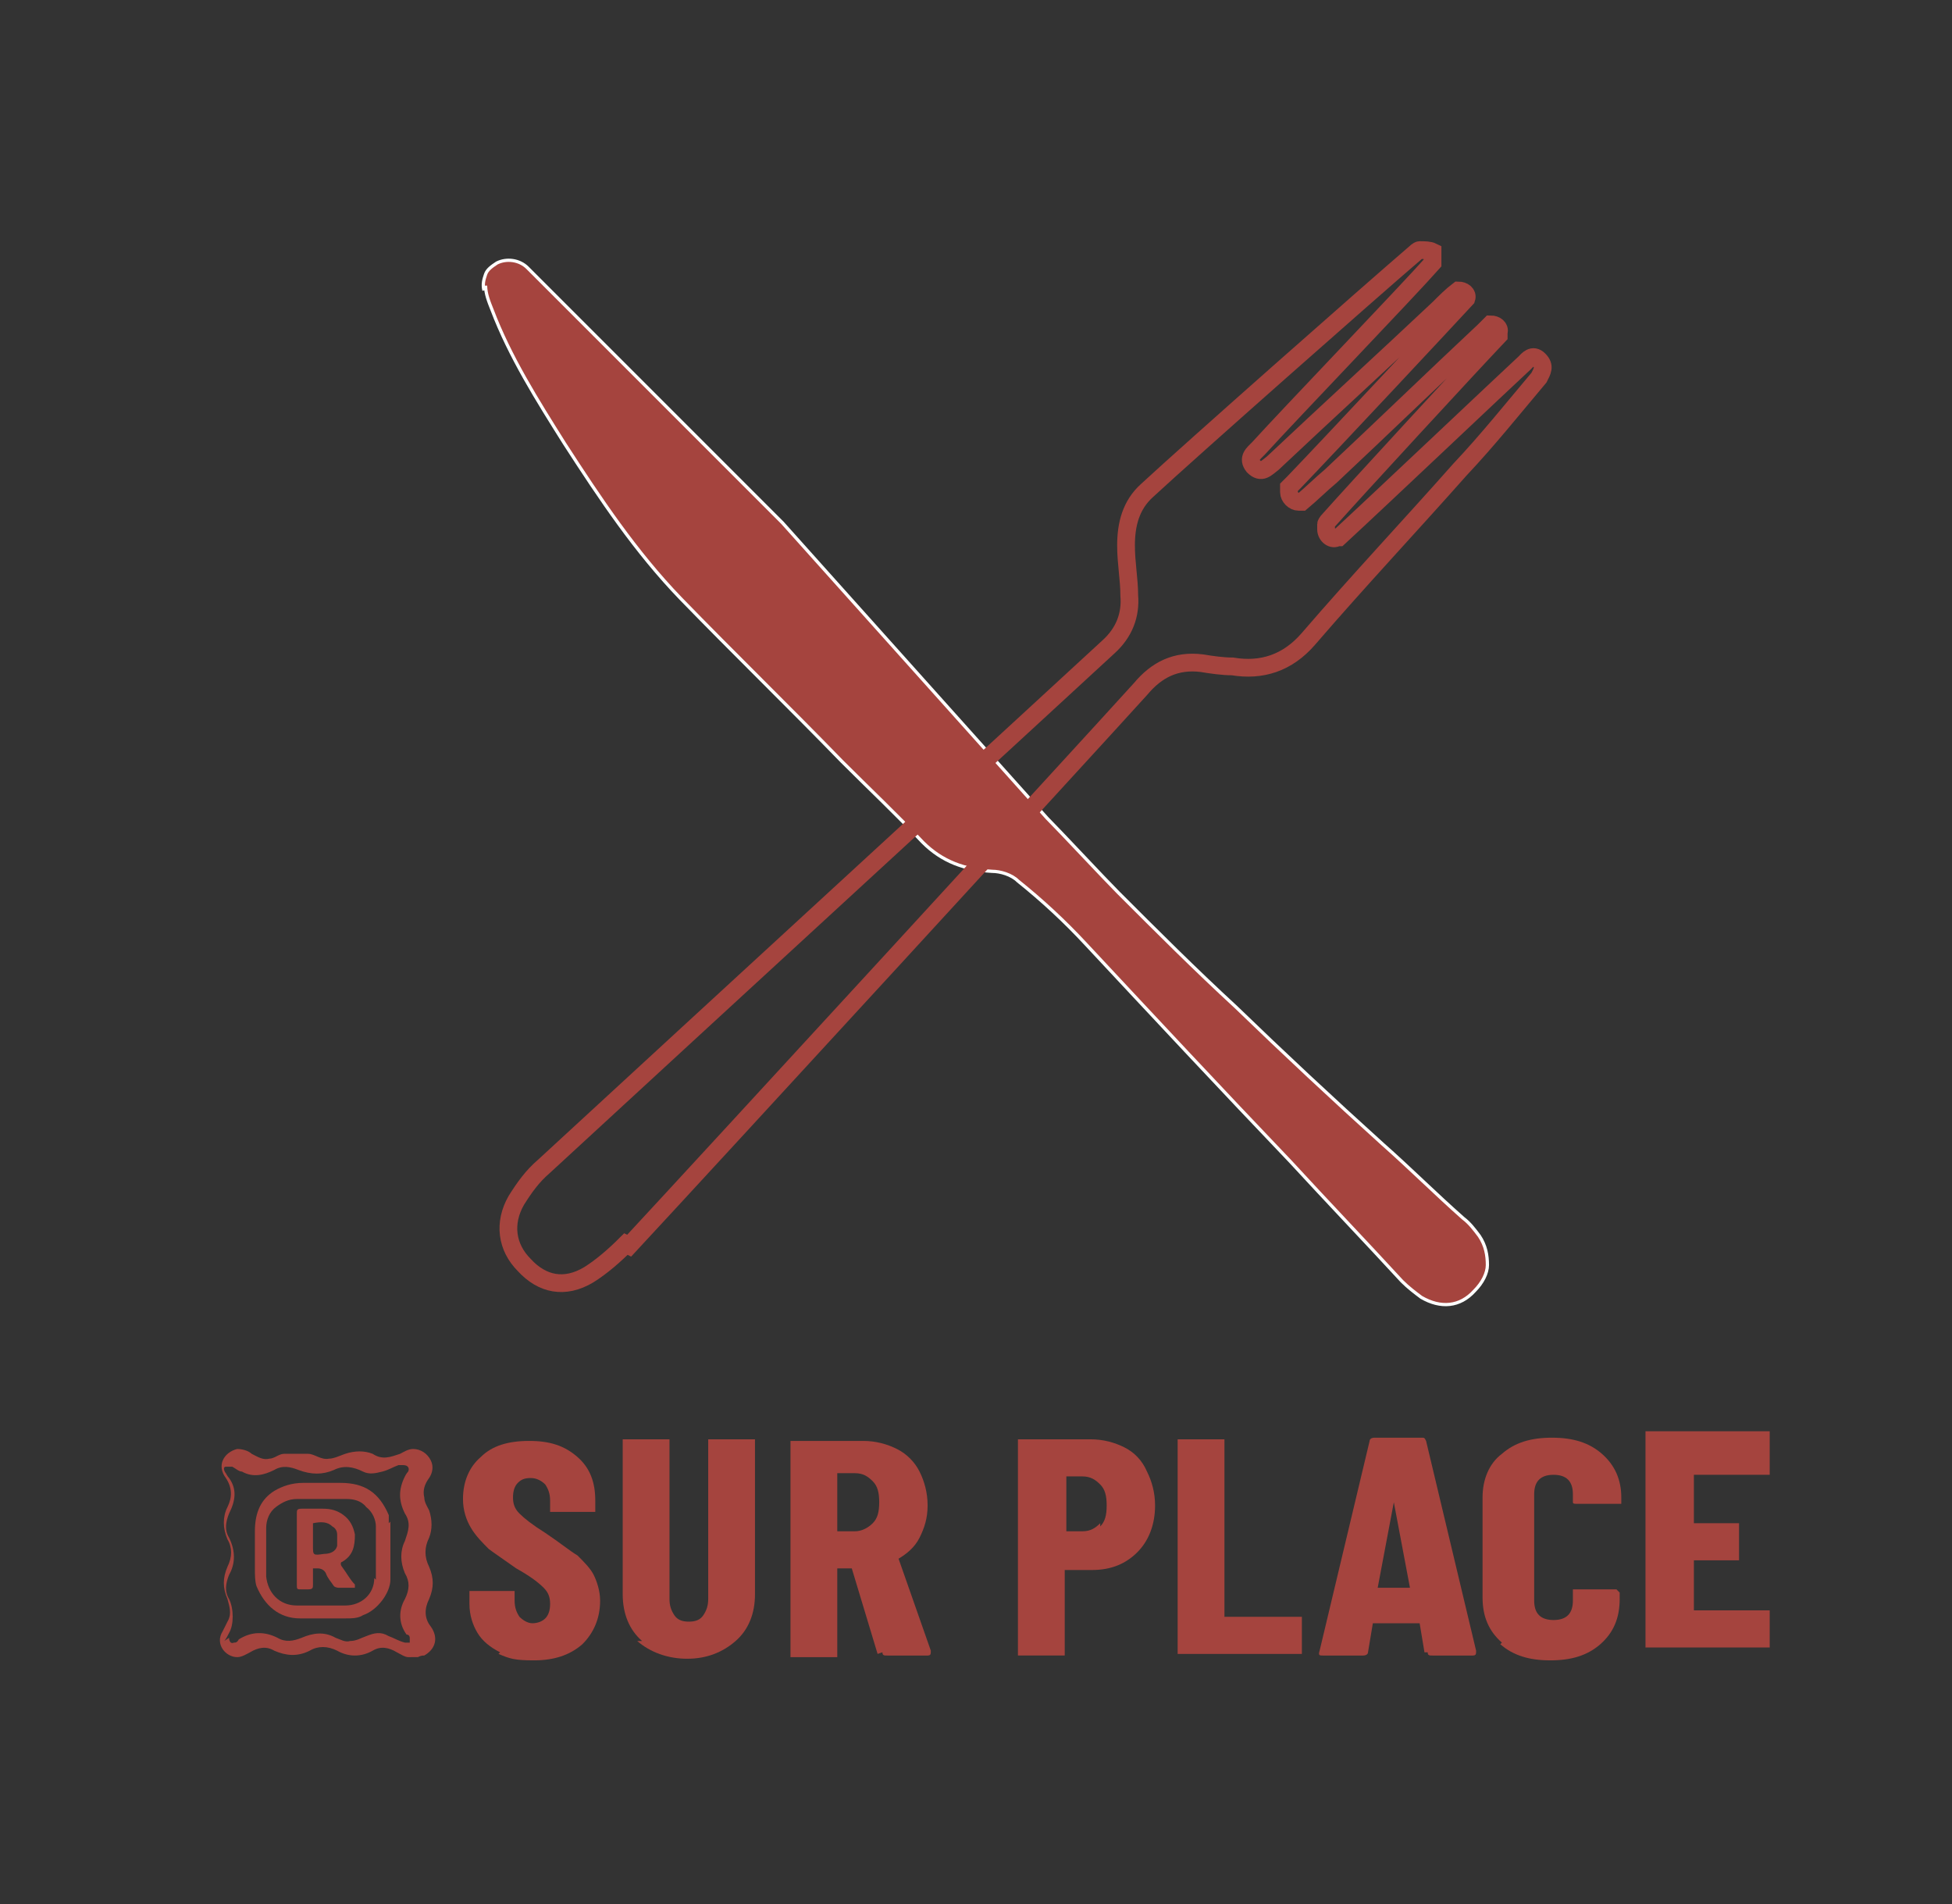 <?xml version="1.0" encoding="UTF-8"?> <svg xmlns="http://www.w3.org/2000/svg" id="Calque_1" data-name="Calque 1" version="1.1" viewBox="0 0 121 118"><rect x="0" y="0" width="121" height="118" fill="#333333" stroke="none"/><defs><style> .cls-1 { stroke: #fff; stroke-width: .2px; } .cls-1, .cls-2 { fill: #a5443e; } .cls-2 { stroke-width: 0px; } .cls-3 { fill: none; stroke: #a5443e; stroke-miterlimit: 10; stroke-width: 1.1px; } </style></defs><path class="cls-2" d="M31,102.4c-.6-.3-1.1-.7-1.4-1.2-.3-.5-.5-1.1-.5-1.8v-.6c0,0,0-.1,0-.2,0,0,.1,0,.2,0h2.4c0,0,.1,0,.2,0,0,0,0,0,0,.2v.4c0,.4.1.7.3,1,.2.2.5.4.8.4s.6-.1.8-.3c.2-.2.3-.5.3-.9s-.1-.7-.4-1c-.3-.3-.8-.7-1.7-1.2-.7-.5-1.3-.9-1.7-1.2-.4-.4-.8-.8-1.1-1.3-.3-.5-.5-1.1-.5-1.8,0-1.1.4-2,1.1-2.6.7-.7,1.7-1,3-1s2.2.3,3,1c.8.7,1.1,1.6,1.1,2.7v.5c0,0,0,.1,0,.2,0,0-.1,0-.2,0h-2.4c0,0-.1,0-.2,0,0,0,0,0,0-.2v-.5c0-.4-.1-.7-.3-1-.2-.2-.5-.4-.9-.4s-.6.1-.8.3c-.2.2-.3.5-.3.9s.1.7.4,1c.3.3.8.7,1.6,1.2.9.6,1.5,1.1,2,1.4.4.4.8.8,1,1.2.2.4.4,1,.4,1.6,0,1.1-.4,2-1.1,2.7-.8.7-1.8,1-3,1s-1.5-.1-2.2-.4h0Z"></path><path class="cls-2" d="M39.8,101.7c-.8-.7-1.2-1.7-1.2-2.9v-9.4c0,0,0-.1,0-.2,0,0,.1,0,.2,0h2.5c0,0,.1,0,.2,0,0,0,0,0,0,.2v9.7c0,.4.1.7.3,1,.2.3.5.4.9.4s.7-.1.9-.4c.2-.3.3-.6.3-1v-9.7c0,0,0-.1,0-.2,0,0,.1,0,.2,0h2.5c0,0,.1,0,.2,0,0,0,0,0,0,.2v9.4c0,1.2-.4,2.2-1.2,2.9-.8.7-1.8,1.1-3,1.1s-2.3-.4-3.1-1.1h0Z"></path><path class="cls-2" d="M54.4,102.5l-1.6-5.3c0,0,0,0-.1,0h-.7c0,0-.1,0-.1,0v5.3c0,0,0,.1,0,.2,0,0-.1,0-.2,0h-2.5c0,0-.1,0-.2,0,0,0,0,0,0-.2v-13c0,0,0-.1,0-.2,0,0,.1,0,.2,0h4.3c.8,0,1.5.2,2.1.5.6.3,1.1.8,1.4,1.4.3.6.5,1.3.5,2.1s-.2,1.4-.5,2c-.3.6-.8,1-1.3,1.3,0,0,0,0,0,0,0,0,0,0,0,0l2,5.7h0c0,.2,0,.3-.2.3h-2.5c-.2,0-.3,0-.3-.2h0ZM51.9,91.6v3.3c0,0,0,0,.1,0h1c.4,0,.8-.2,1.1-.5.3-.3.4-.7.4-1.3s-.1-1-.4-1.3c-.3-.3-.6-.5-1.1-.5h-1c0,0-.1,0-.1,0h0Z"></path><path class="cls-2" d="M69.7,89.7c.6.3,1.1.8,1.4,1.5.3.6.5,1.3.5,2.1,0,1.2-.4,2.2-1.1,2.9-.7.7-1.6,1.1-2.8,1.1h-1.6c0,0-.1,0-.1,0v5.1c0,0,0,.1,0,.2,0,0-.1,0-.2,0h-2.5c0,0-.1,0-.2,0,0,0,0,0,0-.2v-13c0,0,0-.1,0-.2,0,0,.1,0,.2,0h4.3c.8,0,1.5.2,2.1.5h0ZM68.2,94.6c.3-.3.4-.7.4-1.3s-.1-1-.4-1.3c-.3-.3-.6-.5-1.1-.5h-.9c0,0-.1,0-.1,0v3.4c0,0,0,0,.1,0h.9c.5,0,.8-.2,1.1-.5Z"></path><path class="cls-2" d="M73,102.6s0,0,0-.2v-13c0,0,0-.1,0-.2,0,0,.1,0,.2,0h2.5c0,0,.1,0,.2,0,0,0,0,0,0,.2v10.8c0,0,0,0,.1,0h4.5c0,0,.1,0,.2,0,0,0,0,0,0,.2v1.9c0,0,0,.1,0,.2,0,0-.1,0-.2,0h-7.3c0,0-.1,0-.2,0Z"></path><path class="cls-2" d="M88.3,102.4l-.3-1.8c0,0,0,0-.1,0h-2.7c0,0-.1,0-.1,0l-.3,1.8c0,.1-.1.2-.3.2h-2.5c-.2,0-.3,0-.2-.3l3.1-13c0-.1.1-.2.3-.2h2.9c.2,0,.2,0,.3.2l3.1,13h0c0,.2,0,.3-.2.3h-2.5c-.2,0-.3,0-.3-.2h0ZM85.5,98.4h1.9c0,0,0,0,0,0l-1-5.3s0,0,0,0,0,0,0,0l-1,5.3c0,0,0,0,0,0h0Z"></path><path class="cls-2" d="M93.1,101.8c-.8-.7-1.2-1.6-1.2-2.8v-6.2c0-1.1.4-2.1,1.2-2.7.8-.7,1.8-1,3.1-1s2.3.3,3.1,1c.8.7,1.2,1.6,1.2,2.7v.2c0,0,0,.1,0,.2,0,0-.1,0-.2,0h-2.5c-.2,0-.3,0-.3-.1v-.5c0-.4-.1-.7-.3-.9-.2-.2-.5-.3-.9-.3s-.7.1-.9.3c-.2.2-.3.5-.3.9v6.6c0,.4.1.7.3.9.2.2.5.3.9.3s.7-.1.9-.3c.2-.2.3-.5.3-.9v-.5c0,0,0-.1,0-.2,0,0,.1,0,.2,0h2.5c0,0,.1.1.2.2,0,0,0,0,0,.2v.2c0,1.2-.4,2.1-1.2,2.8-.8.7-1.8,1-3.1,1s-2.3-.3-3.1-1Z"></path><path class="cls-2" d="M109.7,91.4c0,0-.1,0-.2,0h-4.4c0,0-.1,0-.1,0v3c0,0,0,0,.1,0h2.5c0,0,.1,0,.2,0,0,0,0,0,0,.2v1.9c0,0,0,.1,0,.2,0,0-.1,0-.2,0h-2.5c0,0-.1,0-.1,0v3.1c0,0,0,0,.1,0h4.4c0,0,.1,0,.2,0,0,0,0,0,0,.2v1.9c0,0,0,.1,0,.2,0,0-.1,0-.2,0h-7.3c0,0-.1,0-.2,0,0,0,0,0,0-.2v-13c0,0,0-.1,0-.2,0,0,.1,0,.2,0h7.3c0,0,.1,0,.2,0,0,0,0,0,0,.2v1.9c0,0,0,.1,0,.2h0Z"></path><path class="cls-2" d="M19.4,97.3c0,.3,0,.6,0,.9,0,.2,0,.3-.3.3-.1,0-.3,0-.4,0-.3,0-.3,0-.3-.3v-2.2c0-.7,0-1.4,0-2.2,0-.2,0-.3.3-.3.4,0,.9,0,1.3,0,.5,0,.9.1,1.3.4.4.3.6.7.7,1.2,0,.7-.1,1.3-.8,1.7-.1,0-.1.2,0,.3.3.4.5.8.8,1.1,0,0,0,.1,0,.2,0,0-.1,0-.2,0-.3,0-.5,0-.8,0,0,0-.2,0-.3-.1-.2-.3-.4-.5-.5-.8-.1-.2-.3-.3-.5-.3,0,0-.2,0-.3,0ZM19.4,94.4v1.4c0,.6,0,.6.7.5.3,0,.7-.1.8-.5,0-.2,0-.5,0-.7,0-.2-.1-.4-.3-.5-.3-.3-.7-.3-1.2-.2h0Z"></path><path class="cls-2" d="M25.3,102.7c-.2,0-.5-.2-.7-.3-.5-.3-1-.4-1.5-.1-.7.4-1.5.4-2.2,0-.6-.3-1.2-.3-1.7,0-.8.4-1.5.3-2.2,0-.5-.3-1-.2-1.5.1-.2.1-.5.3-.8.3-.7,0-1.4-.8-.9-1.6.1-.2.2-.4.3-.6.3-.5.1-1,0-1.4-.3-.7-.3-1.3,0-2,.3-.6.3-1.2,0-1.7-.3-.7-.3-1.4,0-2,.3-.6.3-1.2-.1-1.8-.6-.8-.1-1.6.7-1.8.3,0,.7.1.9.3.4.2.7.4,1.1.3.3,0,.6-.3.9-.3.5,0,1,0,1.5,0,.4,0,.8.4,1.3.3.3,0,.7-.2,1-.3.6-.2,1.2-.2,1.7,0,.6.4,1.1.2,1.7,0,.2-.1.5-.3.8-.3.5,0,.9.3,1.1.7.2.4.1.8-.1,1.1-.3.4-.4.8-.3,1.2,0,.3.2.6.3.8.2.6.2,1.2,0,1.7-.3.6-.3,1.2,0,1.8.3.7.3,1.3,0,2-.3.6-.3,1.2.1,1.7.5.7.3,1.4-.4,1.8-.1,0-.2,0-.4.1h0ZM14.2,101.5c0,.2.1.4.3.3.1,0,.2,0,.3-.2.8-.5,1.6-.5,2.4-.1.5.3,1,.2,1.5,0,.7-.3,1.4-.4,2.1,0,.3.1.6.3.9.2.4,0,.7-.2,1-.3.5-.2.9-.3,1.4,0,.3.1.6.3,1,.4,0,0,.3,0,.3,0,0,0,0-.2,0-.3,0,0,0-.2-.2-.2-.5-.7-.5-1.5-.1-2.2.3-.6.3-1.1,0-1.6-.3-.7-.3-1.4,0-2,.2-.6.4-1.1,0-1.7-.4-.8-.4-1.5,0-2.3,0,0,.1-.2.2-.3.1-.2,0-.4-.3-.4s-.2,0-.3,0c-.3.1-.6.3-1,.4-.4.1-.8.2-1.2,0-.6-.3-1.2-.4-1.8-.1-.7.3-1.4.3-2.2,0-.5-.2-1-.3-1.5,0-.6.3-1.3.5-2,.1-.2,0-.4-.2-.6-.3-.1,0-.3,0-.4,0-.2,0-.1.3,0,.4,0,0,.1.2.2.3.5.7.4,1.4,0,2.2-.2.5-.3,1,0,1.5.4.8.4,1.6,0,2.3-.2.5-.3,1,0,1.5.3.6.3,1.6,0,2.1-.1.2-.2.4-.3.5h0Z"></path><path class="cls-2" d="M24.1,94.4c0-.2,0-.4,0-.5-.6-1.4-1.5-2-3-2-.8,0-1.7,0-2.3,0-.7,0-1.3.2-1.8.5-.8.5-1.2,1.3-1.2,2.5,0,.8,0,1.6,0,2.3h0c0,.4,0,.8.1,1.1.5,1.2,1.4,2,2.7,2h.3c.2,0,.5,0,.7,0,.6,0,1.2,0,1.8,0,.4,0,.8,0,1.1-.2.9-.3,1.7-1.4,1.7-2.2v-1.9h0v-.4c0-.4,0-.8,0-1.2h0c0-.1,0-.1,0-.1ZM23.2,97.8c0,1-.8,1.7-1.8,1.7-.5,0-1,0-1.5,0s-1,0-1.5,0c-1.1,0-1.8-.8-1.9-1.8,0-.8,0-1.6,0-2.5,0-.2,0-.4,0-.5,0-.5.2-1,.6-1.3.4-.3.8-.5,1.3-.5.3,0,.7,0,1,0,.2,0,.3,0,.5,0s.3,0,.5,0c.3,0,.7,0,1.1,0,.4,0,.9.1,1.2.5.4.3.6.8.6,1.2,0,1,0,2.1,0,3.3h0Z"></path><path class="cls-1" d="M30.1,17.7c0,.5.2,1,.4,1.5,1.1,2.9,2.8,5.6,4.5,8.3h0s0,0,0,0c2.2,3.4,4.4,6.7,7.2,9.6h0c0,0,0,0,0,0,3.3,3.4,6.7,6.7,10,10.1,1.7,1.7,3.4,3.3,5,5h0c0,0,0,0,0,0,1.2,1.2,2.6,1.7,4.3,1.8h0c.5,0,1.2.2,1.6.6,1.5,1.2,2.9,2.5,4.2,3.9,4.2,4.5,8.4,9,12.7,13.5,2.3,2.5,4.6,4.9,6.9,7.4.4.4.8.7,1.2,1h0c0,0,0,0,0,0,1.2.7,2.4.6,3.3-.4.5-.5.8-1.1.8-1.6,0-.6-.1-1.2-.5-1.8-.3-.4-.6-.8-1-1.1-1.7-1.5-3.3-3.1-5-4.6-3.1-2.8-6.1-5.6-9.1-8.5h0c0,0,0,0,0,0-2.5-2.3-4.9-4.7-7.3-7.1-.8-.8-3.6-3.8-4.4-4.6l-16.4-18.3-12.6-12.6h0c-.3-.3-.6-.6-.9-.9-.8-.8-1.6-1.6-2.3-2.3h0c-.5-.5-1.3-.6-1.9-.3h0c-.3.2-.6.4-.7.7-.1.3-.2.6-.1,1M67,52.5"></path><path class="cls-3" d="M38.8,77.1c-.7.7-1.5,1.4-2.3,1.9-1.5.9-2.9.6-4-.6-1.1-1.1-1.3-2.6-.5-4,.5-.8,1-1.5,1.7-2.1,9-8.3,32.3-29.7,35-32.2,1-.9,1.4-2,1.3-3.2,0-1-.2-2-.2-3.1,0-1.3.3-2.5,1.3-3.4,2.7-2.5,13.8-12.3,16.6-14.7,0,0,.2-.2.3-.2.3,0,.6,0,.8.1,0,0,0,.5,0,.7-1.5,1.7-8.8,9.3-10.8,11.5-.3.3-.7.6-.3,1.1.5.5.8.1,1.2-.2,3.4-3.2,6.9-6.4,10.3-9.6.4-.4.8-.8,1.2-1.1,0,0,0,0,0,0,.3,0,.6.2.5.5,0,0,0,0,0,0-1.2,1.3-8.3,8.9-10.7,11.4,0,0-.2.2-.3.3,0,0,0,.2,0,.3,0,.3.3.6.6.6,0,0,.1,0,.2,0,.6-.5,1.2-1.1,1.8-1.6,3.2-3,6.3-6,9.5-9,.1-.1.3-.3.4-.4,0,0,0,0,0,0,.3,0,.6.2.5.5,0,0,0,.1,0,.2-1.9,2-8.9,9.6-10.5,11.4,0,0-.2.2-.2.3,0,.1,0,.2,0,.3,0,.4.4.7.7.5,0,0,0,0,.1,0,2.6-2.4,10.2-9.6,11.5-10.8.2-.2.5-.6.9-.2.4.4.2.7,0,1.1-1.6,1.9-3.2,3.9-4.9,5.7-3.1,3.5-6.3,6.9-9.4,10.5-1.3,1.5-2.9,2-4.7,1.7-.6,0-1.3-.1-1.9-.2-1.6-.2-2.8.4-3.8,1.6-3.9,4.3-26.5,28.9-31.7,34.5Z"></path></svg> 